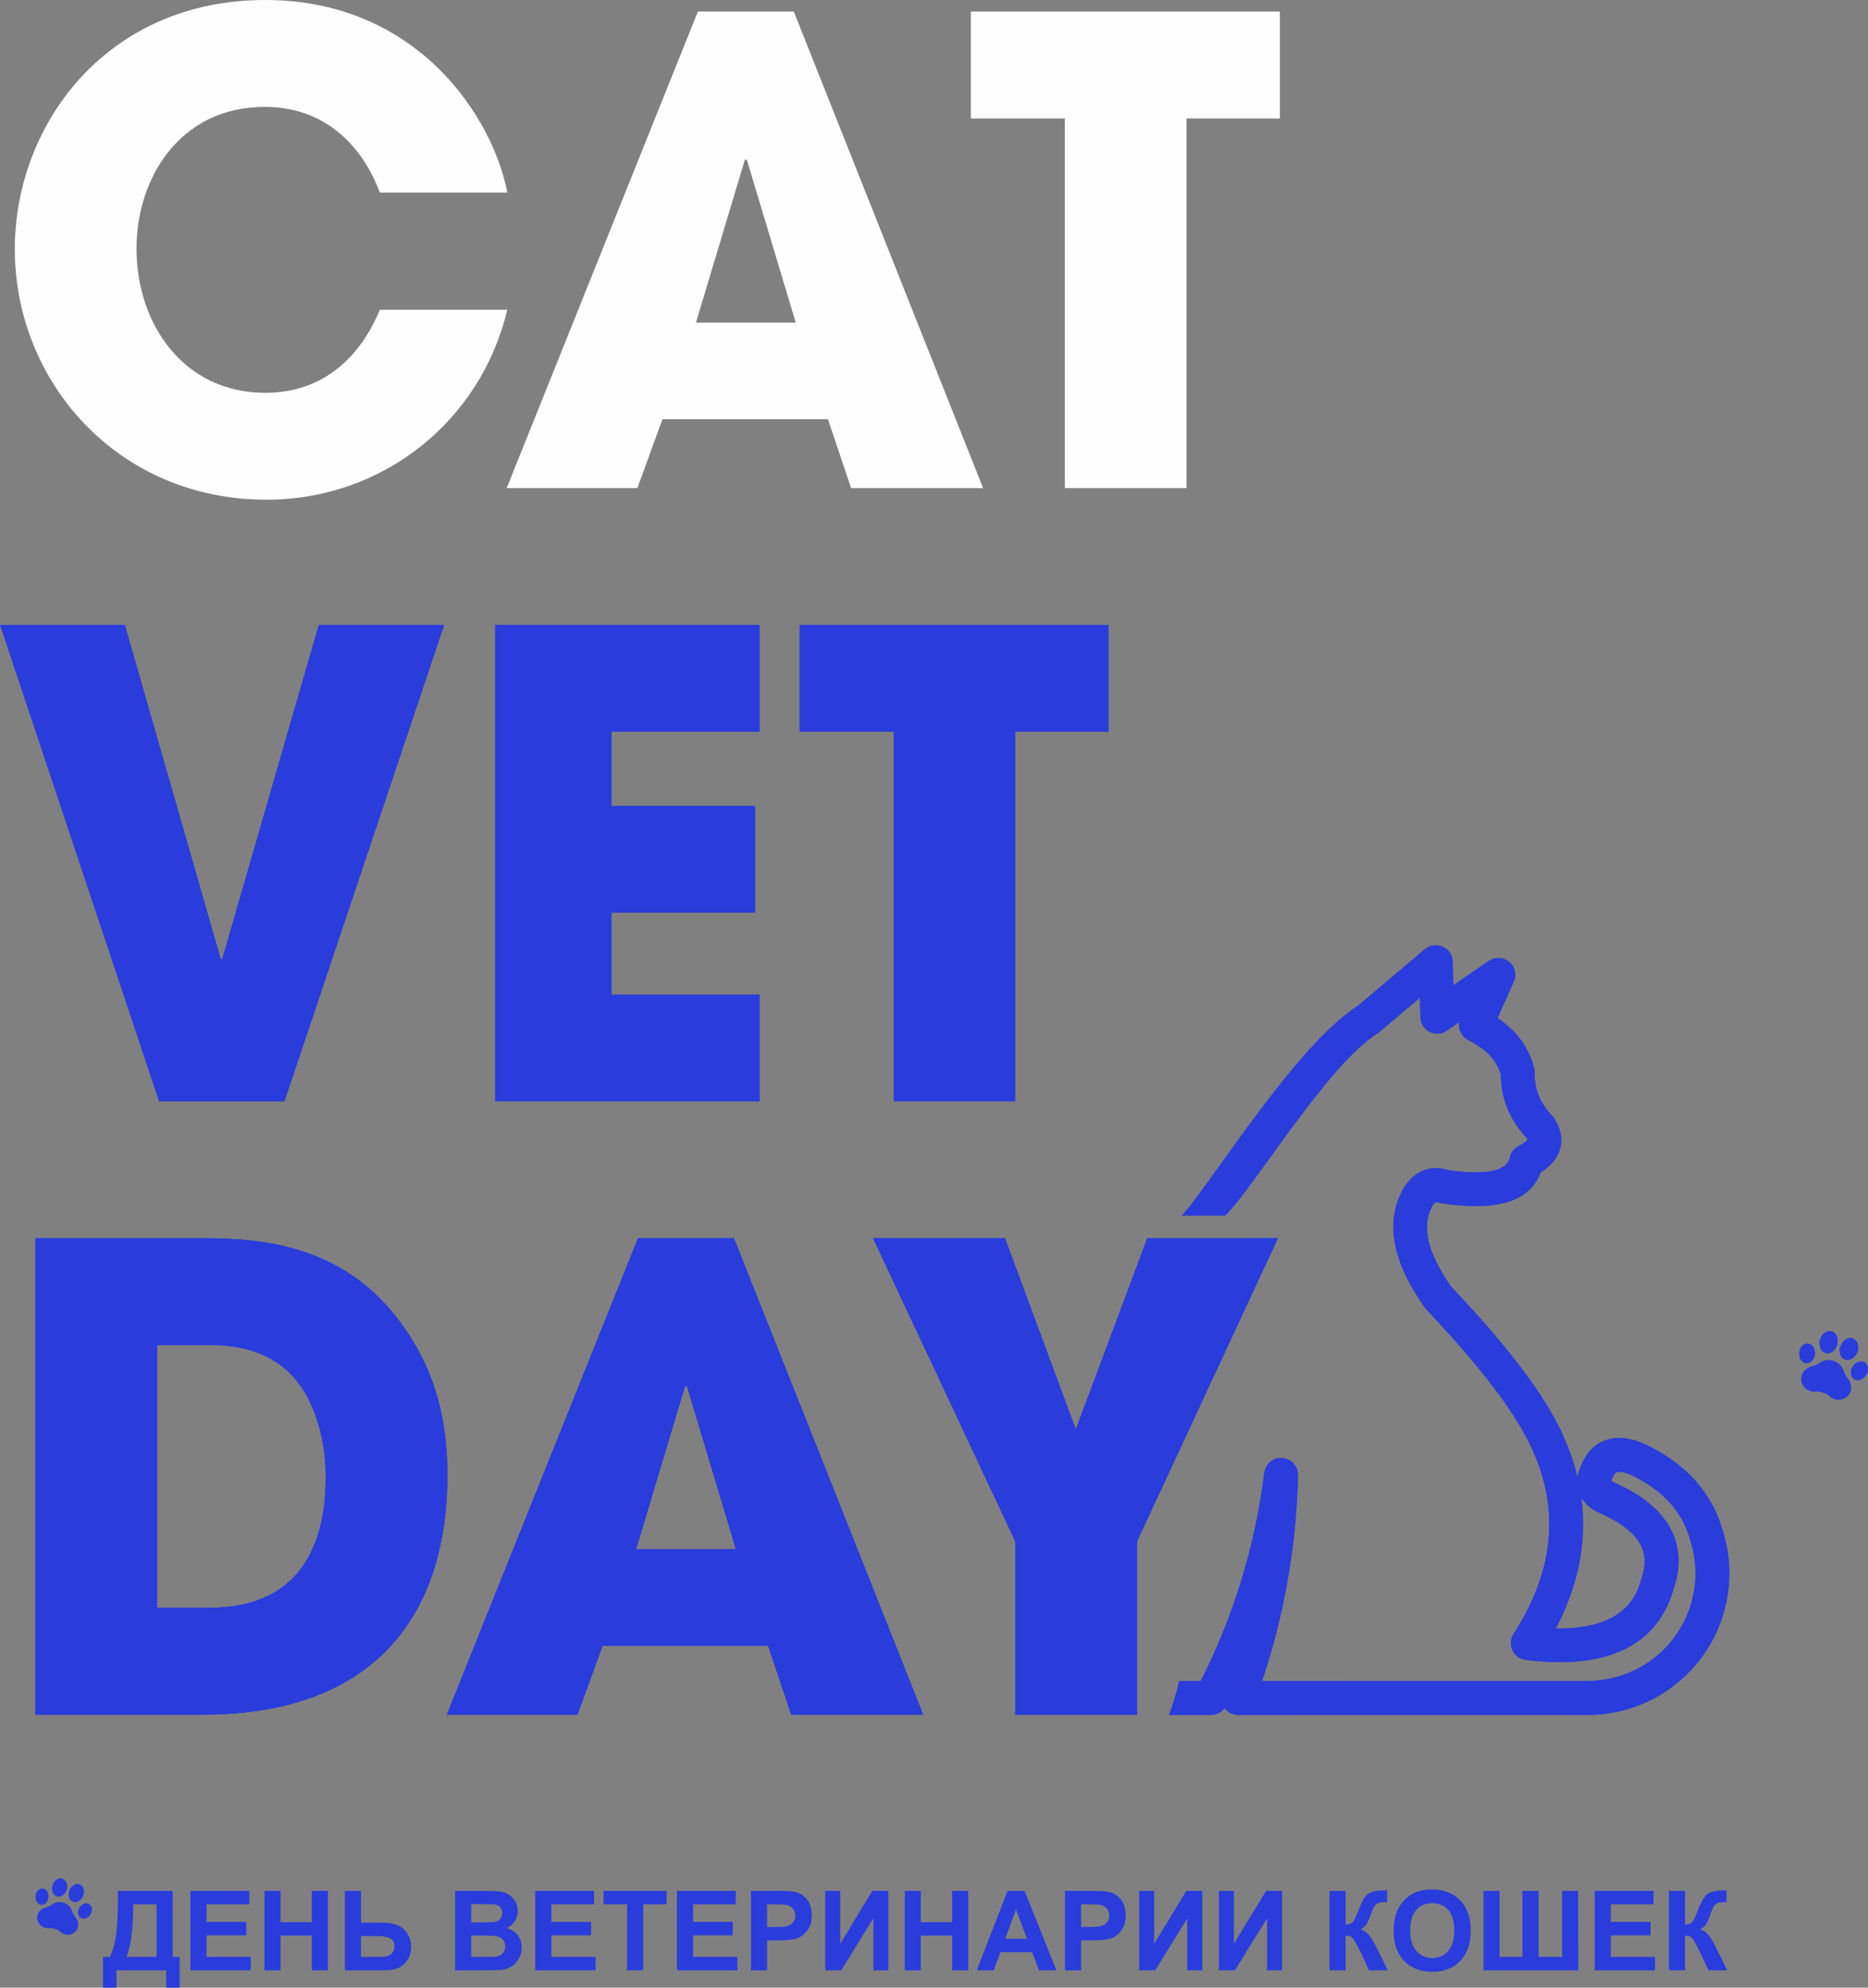 <?xml version="1.0" encoding="UTF-8"?> <svg xmlns="http://www.w3.org/2000/svg" viewBox="0 0 240.884 256.255" fill="none"><rect x="0" y="0" width="240.884" height="256.255" fill="#808080" stroke="none"/><path d="M65.42 39.932C61.934 54.462 49.23 64.425 34.371 64.425C15.11 64.425 1.909 49.149 1.909 32.13C1.909 16.106 13.698 0 34.204 0C53.881 0 63.592 15.193 65.42 24.825H48.982C47.237 20.091 42.921 13.781 34.12 13.781C23.245 13.781 17.6 22.915 17.6 32.045C17.6 41.761 23.66 50.642 34.204 50.642C44.418 50.642 48.069 42.093 48.982 39.934H65.42V39.932Z" fill="#FEFEFE"></path><path d="M89.745 41.593H102.613L96.304 20.588H96.22H96.053L89.745 41.593ZM85.427 54.046L82.19 62.929H65.336L89.993 1.493H102.365L126.774 62.929H109.754L106.764 54.046H85.429H85.427Z" fill="#FEFEFE"></path><path d="M137.317 15.275H125.195V1.494H165.044V15.275H153.007V62.929H137.317V15.275Z" fill="#FEFEFE"></path><path d="M16.107 80.562L28.476 123.648H28.641L41.096 80.562H57.284L36.695 141.997H20.507L0 80.562H16.107Z" fill="#2A3CDC"></path><path d="M63.842 80.562H97.965V94.342H78.869V103.89H97.382V117.67H78.869V128.214H97.965V141.997H63.842V80.562Z" fill="#2A3CDC"></path><path d="M115.233 94.342H103.111V80.563H142.96V94.342H130.924V141.996H115.233V94.342Z" fill="#2A3CDC"></path><path d="M20.257 207.283H26.981C38.687 207.283 42.008 199.148 42.008 190.431C42.008 186.86 41.26 182.627 39.02 179.056C37.192 176.317 33.956 173.411 27.064 173.411H20.257V207.283ZM4.566 159.631H24.905C31.795 159.631 44.083 159.546 52.053 171.087C56.287 176.98 57.698 183.455 57.698 190.181C57.698 207.034 49.396 221.064 26.067 221.064H4.566V159.631Z" fill="#2A3CDC"></path><path d="M82.025 199.729H94.894L88.585 178.725H88.503H88.335L82.026 199.729H82.025ZM77.708 212.182L74.469 221.065H57.617L82.274 159.63H94.644L119.052 221.065H102.032L99.045 212.182H77.709H77.708Z" fill="#2A3CDC"></path><path d="M130.925 198.732L112.577 159.63H129.596L138.728 184.288L147.945 159.63H164.797L146.617 198.732V221.065H130.925V198.732Z" fill="#2A3CDC"></path><path d="M20.257 207.283H26.981C38.687 207.283 42.008 199.148 42.008 190.431C42.008 186.86 41.26 182.627 39.02 179.056C37.192 176.317 33.956 173.411 27.064 173.411H20.257V207.283ZM4.566 159.631H24.905C31.795 159.631 44.083 159.546 52.053 171.087C56.287 176.98 57.698 183.455 57.698 190.181C57.698 207.034 49.396 221.064 26.067 221.064H4.566V159.631Z" fill="#2A3CDC"></path><path d="M82.025 199.729H94.894L88.585 178.725H88.503H88.335L82.026 199.729H82.025ZM77.708 212.182L74.469 221.065H57.617L82.274 159.63H94.644L119.052 221.065H102.032L99.045 212.182H77.709H77.708Z" fill="#2A3CDC"></path><path d="M130.925 198.732L112.577 159.63H129.596L138.728 184.288L147.945 159.63H164.797L146.617 198.732V221.065H130.925V198.732Z" fill="#2A3CDC"></path><path d="M211.626 203.66C211.149 205.35 209.724 210.126 200.63 209.944C203.57 204.312 204.662 198.681 203.916 193.092C204.4 193.9 205.203 194.58 206.285 195.065C212.686 197.882 212.521 201.075 211.626 203.661V203.66ZM157.997 156.712C161.946 152.737 171.12 137.352 177.605 133.244C177.691 133.191 177.771 133.131 177.847 133.069L183.097 128.628L183.166 131.144C183.186 131.941 183.644 132.66 184.354 133.023C185.061 133.386 185.912 133.333 186.575 132.88L188.177 131.779C188.02 132.699 188.473 133.649 189.345 134.088C191.628 135.236 193.004 136.688 193.541 138.523C193.549 141.585 194.655 144.322 196.83 146.664C196.928 146.831 196.962 146.928 196.976 146.938C196.928 147.012 196.692 147.322 195.853 147.735C195.248 148.035 194.815 148.595 194.683 149.259C194.211 151.594 189.532 151.276 186.655 150.841C184.468 150.151 182.455 150.939 181.048 153.092C178.573 157.358 179.43 162.516 183.795 168.666C188.944 174.1 192.796 178.794 195.249 182.626C201.323 191.952 201.302 201.119 195.176 210.661C194.772 211.291 194.721 212.082 195.035 212.759C195.349 213.434 195.989 213.9 196.731 213.997C209.862 215.684 214.366 209.951 215.777 204.967C217.22 200.819 217.051 195.043 208.05 191.083C207.924 191.024 207.833 190.975 207.773 190.956C207.968 190.335 208.221 189.912 208.468 189.798C208.747 189.668 209.456 189.728 210.565 190.261C214.508 192.215 216.914 194.886 217.949 198.504C219.362 202.811 218.583 207.548 215.859 211.173C213.139 214.803 208.857 216.821 204.204 216.73L162.745 216.736C165.615 208.164 167.177 199.256 167.38 190.202C167.407 189.042 166.52 188.067 165.362 187.983C164.235 187.825 163.188 188.733 163.043 189.879C161.86 199.271 159.103 208.3 154.84 216.736L152.065 216.735C151.734 218.215 151.281 219.665 150.754 221.086L156.166 221.091H156.167C156.862 221.091 157.51 220.762 157.914 220.211C158.324 220.762 158.973 221.091 159.661 221.091L204.131 221.084C204.333 221.091 204.533 221.095 204.733 221.095C210.464 221.095 215.889 218.39 219.342 213.789C222.917 209.026 223.939 202.802 222.109 197.229C220.764 192.512 217.529 188.856 212.472 186.35C210.234 185.274 208.279 185.103 206.666 185.836C205.152 186.522 204.094 187.92 203.506 190.04C203.473 190.176 203.445 190.317 203.424 190.45C202.609 187.034 201.103 183.638 198.906 180.264C196.317 176.218 192.294 171.308 187.153 165.915C184.011 161.459 183.247 157.978 184.755 155.377C184.955 155.07 185.115 154.977 185.413 155.014C185.542 155.061 185.676 155.092 185.81 155.114C192.988 156.237 197.308 154.902 198.663 151.15C200.02 150.301 200.868 149.265 201.189 148.056C201.425 147.161 201.471 145.752 200.354 144.098C200.286 143.998 200.209 143.901 200.124 143.816C198.58 142.198 197.852 140.391 197.899 138.295C197.902 138.101 197.881 137.908 197.834 137.722C197.182 135.094 195.596 132.925 193.109 131.248L195.203 126.572C195.601 125.681 195.361 124.636 194.612 124.011C193.863 123.385 192.79 123.339 191.985 123.884L187.409 127.025L187.324 123.982C187.304 123.143 186.802 122.394 186.039 122.055C185.272 121.715 184.382 121.837 183.744 122.378L175.148 129.64C167.177 134.704 156.619 151.937 152.436 156.708H157.995L157.997 156.712Z" fill="#2A3CDC"></path><path d="M211.626 203.66C211.149 205.35 209.724 210.126 200.63 209.944C203.57 204.312 204.662 198.681 203.916 193.092C204.4 193.9 205.203 194.58 206.285 195.065C212.686 197.882 212.521 201.075 211.626 203.661V203.66ZM157.997 156.712C161.946 152.737 171.12 137.352 177.605 133.244C177.691 133.191 177.771 133.131 177.847 133.069L183.097 128.628L183.166 131.144C183.186 131.941 183.644 132.66 184.354 133.023C185.061 133.386 185.912 133.333 186.575 132.88L188.177 131.779C188.02 132.699 188.473 133.649 189.345 134.088C191.628 135.236 193.004 136.688 193.541 138.523C193.549 141.585 194.655 144.322 196.83 146.664C196.928 146.831 196.962 146.928 196.976 146.938C196.928 147.012 196.692 147.322 195.853 147.735C195.248 148.035 194.815 148.595 194.683 149.259C194.211 151.594 189.532 151.276 186.655 150.841C184.468 150.151 182.455 150.939 181.048 153.092C178.573 157.358 179.43 162.516 183.795 168.666C188.944 174.1 192.796 178.794 195.249 182.626C201.323 191.952 201.302 201.119 195.176 210.661C194.772 211.291 194.721 212.082 195.035 212.759C195.349 213.434 195.989 213.9 196.731 213.997C209.862 215.684 214.366 209.951 215.777 204.967C217.22 200.819 217.051 195.043 208.05 191.083C207.924 191.024 207.833 190.975 207.773 190.956C207.968 190.335 208.221 189.912 208.468 189.798C208.747 189.668 209.456 189.728 210.565 190.261C214.508 192.215 216.914 194.886 217.949 198.504C219.362 202.811 218.583 207.548 215.859 211.173C213.139 214.803 208.857 216.821 204.204 216.73L162.745 216.736C165.615 208.164 167.177 199.256 167.38 190.202C167.407 189.042 166.52 188.067 165.362 187.983C164.235 187.825 163.188 188.733 163.043 189.879C161.86 199.271 159.103 208.3 154.84 216.736L152.065 216.735C151.734 218.215 151.281 219.665 150.754 221.086L156.166 221.091H156.167C156.862 221.091 157.51 220.762 157.914 220.211C158.324 220.762 158.973 221.091 159.661 221.091L204.131 221.084C204.333 221.091 204.533 221.095 204.733 221.095C210.464 221.095 215.889 218.39 219.342 213.789C222.917 209.026 223.939 202.802 222.109 197.229C220.764 192.512 217.529 188.856 212.472 186.35C210.234 185.274 208.279 185.103 206.666 185.836C205.152 186.522 204.094 187.92 203.506 190.04C203.473 190.176 203.445 190.317 203.424 190.45C202.609 187.034 201.103 183.638 198.906 180.264C196.317 176.218 192.294 171.308 187.153 165.915C184.011 161.459 183.247 157.978 184.755 155.377C184.955 155.07 185.115 154.977 185.413 155.014C185.542 155.061 185.676 155.092 185.81 155.114C192.988 156.237 197.308 154.902 198.663 151.15C200.02 150.301 200.868 149.265 201.189 148.056C201.425 147.161 201.471 145.752 200.354 144.098C200.286 143.998 200.209 143.901 200.124 143.816C198.58 142.198 197.852 140.391 197.899 138.295C197.902 138.101 197.881 137.908 197.834 137.722C197.182 135.094 195.596 132.925 193.109 131.248L195.203 126.572C195.601 125.681 195.361 124.636 194.612 124.011C193.863 123.385 192.79 123.339 191.985 123.884L187.409 127.025L187.324 123.982C187.304 123.143 186.802 122.394 186.039 122.055C185.272 121.715 184.382 121.837 183.744 122.378L175.148 129.64C167.177 134.704 156.619 151.937 152.436 156.708H157.995L157.997 156.712Z" fill="#2A3CDC"></path><path fill-rule="evenodd" clip-rule="evenodd" d="M237.873 175.276C238.467 175.521 239.195 175.11 239.5 174.36C239.807 173.61 239.572 172.806 238.979 172.56C238.386 172.316 237.657 172.725 237.353 173.475C237.046 174.225 237.28 175.032 237.873 175.275V175.276ZM235.428 174.46C236.049 174.622 236.721 174.116 236.928 173.336C237.137 172.554 236.801 171.787 236.179 171.626C235.558 171.465 234.886 171.969 234.679 172.751C234.472 173.534 234.806 174.298 235.428 174.46ZM238.283 177.717C237.923 177.274 237.829 176.936 237.716 176.637C237.516 176.098 237.074 175.654 236.456 175.449C235.839 175.242 235.22 175.328 234.735 175.641C234.464 175.813 234.185 176.025 233.63 176.165C232.899 176.345 232.315 176.921 232.269 177.684C232.214 178.595 232.933 179.377 233.875 179.43C233.99 179.438 234.106 179.424 234.217 179.41C234.575 179.362 234.875 179.483 235.084 179.553C235.291 179.624 235.602 179.707 235.86 179.959C235.94 180.038 236.024 180.116 236.12 180.18C236.905 180.707 237.95 180.513 238.454 179.753C238.877 179.115 238.76 178.303 238.283 177.717ZM240.502 175.676C240.039 175.345 239.342 175.549 238.942 176.131C238.544 176.712 238.593 177.455 239.055 177.788C239.515 178.119 240.214 177.916 240.614 177.331C241.013 176.749 240.964 176.006 240.503 175.675L240.502 175.676ZM232.972 175.758C232.404 175.746 231.97 175.164 232.002 174.458C232.035 173.751 232.52 173.189 233.088 173.2C233.657 173.213 234.092 173.794 234.058 174.501C234.027 175.207 233.539 175.77 232.971 175.758H232.972Z" fill="#2A3CDC"></path><path d="M15.2 243.781H22.267V252.293H23.168V256.256H21.437V254.022H15.014V256.256H13.283V252.293H14.156C14.58 251.416 14.862 250.402 14.998 249.248C15.134 248.091 15.2 246.63 15.2 244.862V243.779V243.781ZM17.174 245.512C17.174 248.611 16.888 250.871 16.316 252.293H20.192V245.512H17.174ZM24.56 254.022V243.781H32.142V245.512H26.634V247.786H31.756V249.517H26.634V252.293H32.343V254.022H24.561H24.56ZM34.102 254.022V243.781H36.176V247.815H40.211V243.781H42.286V254.022H40.211V249.546H36.176V254.022H34.102ZM44.476 243.781H46.55V247.872H49.313C50.615 247.872 51.556 248.177 52.14 248.788C52.725 249.399 53.016 250.132 53.016 250.984C53.016 251.684 52.84 252.276 52.484 252.766C52.131 253.258 51.728 253.588 51.274 253.763C50.821 253.935 50.165 254.025 49.309 254.025H44.476V243.782V243.781ZM46.55 252.293H48.56C49.212 252.293 49.664 252.263 49.915 252.201C50.165 252.138 50.392 251.996 50.589 251.774C50.786 251.554 50.885 251.281 50.885 250.956C50.885 250.489 50.716 250.149 50.38 249.932C50.041 249.716 49.467 249.606 48.652 249.606H46.552V252.296L46.55 252.293ZM58.69 243.781H62.787C63.6 243.781 64.204 243.814 64.601 243.881C65.002 243.95 65.356 244.091 65.671 244.303C65.986 244.518 66.248 244.802 66.458 245.157C66.668 245.513 66.773 245.914 66.773 246.354C66.773 246.831 66.644 247.272 66.387 247.67C66.129 248.071 65.779 248.368 65.338 248.568C65.961 248.751 66.438 249.062 66.775 249.501C67.108 249.939 67.276 250.454 67.276 251.049C67.276 251.514 67.168 251.968 66.951 252.408C66.735 252.851 66.439 253.203 66.062 253.468C65.688 253.73 65.225 253.893 64.674 253.955C64.33 253.99 63.499 254.012 62.181 254.022H58.692V243.781H58.69ZM60.765 245.482V247.843H62.12C62.923 247.843 63.424 247.83 63.619 247.808C63.972 247.767 64.252 247.646 64.454 247.443C64.657 247.241 64.757 246.975 64.757 246.646C64.757 246.329 64.668 246.075 64.495 245.876C64.32 245.678 64.061 245.56 63.718 245.518C63.513 245.494 62.923 245.482 61.953 245.482H60.766H60.765ZM60.765 249.545V252.291H62.682C63.426 252.291 63.9 252.271 64.1 252.228C64.407 252.173 64.658 252.036 64.851 251.819C65.045 251.601 65.142 251.311 65.142 250.946C65.142 250.637 65.069 250.377 64.918 250.162C64.771 249.947 64.554 249.79 64.272 249.693C63.99 249.595 63.377 249.545 62.436 249.545H60.765ZM69.021 254.022V243.779H76.604V245.51H71.096V247.785H76.218V249.516H71.096V252.291H76.805V254.022H69.023H69.021ZM80.866 254.022V245.51H77.833V243.779H85.958V245.51H82.939V254.022H80.864H80.866ZM87.3 254.022V243.779H94.883V245.51H89.375V247.785H94.497V249.516H89.375V252.291H95.084V254.022H87.302H87.3ZM96.842 254.022V243.779H100.16C101.416 243.779 102.233 243.83 102.615 243.933C103.202 244.087 103.693 244.421 104.089 244.936C104.485 245.451 104.682 246.116 104.682 246.931C104.682 247.56 104.569 248.087 104.342 248.516C104.113 248.945 103.825 249.282 103.474 249.527C103.124 249.77 102.766 249.934 102.404 250.012C101.911 250.109 101.197 250.159 100.263 250.159H98.919V254.022H96.844H96.842ZM98.917 245.51V248.429H100.044C100.858 248.429 101.398 248.374 101.673 248.267C101.947 248.16 102.161 247.992 102.317 247.762C102.471 247.533 102.551 247.269 102.551 246.964C102.551 246.589 102.441 246.282 102.224 246.039C102.006 245.796 101.731 245.643 101.394 245.581C101.149 245.536 100.656 245.512 99.912 245.512H98.917V245.51ZM106.413 243.779H108.345V250.599L112.494 243.779H114.553V254.022H112.623V247.313L108.474 254.022H106.415V243.779H106.413ZM116.667 254.022V243.779H118.742V247.814H122.777V243.779H124.852V254.022H122.777V249.545H118.742V254.022H116.667ZM136.226 254.022H133.991L133.107 251.691H128.999L128.148 254.022H125.954L129.93 243.779H132.122L136.225 254.022H136.226ZM132.435 249.959L131.012 246.169L129.629 249.959H132.435ZM137.33 254.022V243.779H140.647C141.904 243.779 142.721 243.83 143.103 243.933C143.69 244.087 144.181 244.421 144.577 244.936C144.973 245.451 145.17 246.116 145.17 246.931C145.17 247.56 145.057 248.087 144.83 248.516C144.601 248.945 144.313 249.282 143.962 249.527C143.612 249.77 143.254 249.934 142.892 250.012C142.399 250.109 141.685 250.159 140.751 250.159H139.406V254.022H137.331H137.33ZM139.405 245.51V248.429H140.532C141.346 248.429 141.886 248.374 142.161 248.267C142.435 248.16 142.649 247.992 142.805 247.762C142.959 247.533 143.039 247.269 143.039 246.964C143.039 246.589 142.929 246.282 142.712 246.039C142.493 245.796 142.219 245.643 141.882 245.581C141.637 245.536 141.143 245.512 140.4 245.512H139.405V245.51ZM146.901 243.779H148.833V250.599L152.982 243.779H155.041V254.022H153.111V247.313L148.962 254.022H146.902V243.779H146.901ZM157.184 243.779H159.116V250.599L163.265 243.779H165.324V254.022H163.394V247.313L159.245 254.022H157.186V243.779H157.184ZM171.443 243.779H173.518V248.143C173.978 248.095 174.291 247.979 174.453 247.785C174.615 247.594 174.868 247.063 175.205 246.189C175.632 245.081 176.063 244.389 176.495 244.12C176.924 243.85 177.613 243.715 178.567 243.715C178.615 243.715 178.715 243.712 178.868 243.707V245.238L178.575 245.231C178.151 245.231 177.841 245.282 177.645 245.387C177.449 245.493 177.292 245.652 177.17 245.867C177.049 246.082 176.87 246.522 176.634 247.19C176.507 247.546 176.372 247.842 176.224 248.08C176.079 248.318 175.818 248.543 175.447 248.751C175.908 248.881 176.286 249.145 176.587 249.541C176.887 249.937 177.216 250.494 177.574 251.216L178.968 254.02H176.537L175.309 251.384C175.29 251.346 175.25 251.274 175.19 251.169C175.166 251.131 175.08 250.969 174.935 250.687C174.673 250.182 174.455 249.866 174.288 249.74C174.119 249.613 173.863 249.549 173.518 249.544V254.02H171.443V243.778V243.779ZM179.716 248.963C179.716 247.919 179.873 247.041 180.185 246.331C180.417 245.809 180.736 245.339 181.139 244.924C181.541 244.51 181.983 244.202 182.462 244C183.101 243.73 183.838 243.595 184.673 243.595C186.185 243.595 187.392 244.064 188.3 245.002C189.206 245.942 189.659 247.245 189.659 248.917C189.659 250.574 189.208 251.871 188.309 252.806C187.409 253.745 186.206 254.21 184.702 254.21C183.179 254.21 181.965 253.748 181.066 252.813C180.168 251.883 179.716 250.602 179.716 248.965V248.963ZM181.848 248.894C181.848 250.057 182.117 250.936 182.654 251.536C183.19 252.133 183.872 252.436 184.697 252.436C185.524 252.436 186.201 252.138 186.732 251.544C187.261 250.949 187.527 250.057 187.527 248.867C187.527 247.691 187.269 246.813 186.751 246.236C186.236 245.657 185.552 245.368 184.697 245.368C183.843 245.368 183.155 245.662 182.632 246.245C182.11 246.832 181.848 247.714 181.848 248.894ZM191.301 243.781H193.376V252.293H196.323V243.781H198.397V252.293H201.444V243.781H203.504L203.517 254.03L191.301 254.022V243.781ZM205.647 254.022V243.781H213.229V245.512H207.722V247.786H212.843V249.517H207.722V252.293H213.43V254.022H205.648H205.647ZM215.218 243.781H217.293V248.144C217.753 248.096 218.066 247.98 218.227 247.786C218.389 247.595 218.643 247.064 218.98 246.191C219.407 245.083 219.838 244.391 220.269 244.121C220.698 243.852 221.388 243.716 222.342 243.716C222.39 243.716 222.49 243.714 222.643 243.709V245.239L222.349 245.232C221.926 245.232 221.616 245.284 221.419 245.389C221.224 245.494 221.067 245.653 220.945 245.868C220.824 246.083 220.645 246.524 220.409 247.191C220.282 247.547 220.147 247.843 219.999 248.081C219.853 248.319 219.593 248.544 219.222 248.753C219.683 248.882 220.061 249.146 220.362 249.542C220.662 249.939 220.991 250.497 221.349 251.219L222.743 254.022H220.311L219.084 251.386C219.065 251.349 219.025 251.276 218.965 251.169C218.941 251.134 218.855 250.971 218.709 250.687C218.448 250.182 218.23 249.867 218.063 249.741C217.894 249.614 217.638 249.55 217.293 249.545V254.022H215.218V243.779V243.781Z" fill="#2A3CDC"></path><path fill-rule="evenodd" clip-rule="evenodd" d="M9.388 245.173C9.875 245.375 10.473 245.037 10.724 244.422C10.975 243.806 10.783 243.145 10.296 242.944C9.809 242.743 9.211 243.08 8.962 243.696C8.71 244.312 8.901 244.974 9.388 245.173ZM7.381 244.504C7.891 244.637 8.443 244.222 8.614 243.581C8.785 242.938 8.509 242.309 7.999 242.178C7.489 242.045 6.937 242.459 6.767 243.101C6.597 243.744 6.872 244.371 7.381 244.504ZM9.725 247.178C9.428 246.813 9.351 246.536 9.26 246.291C9.096 245.848 8.733 245.485 8.227 245.317C7.721 245.147 7.212 245.218 6.813 245.475C6.591 245.615 6.363 245.79 5.908 245.905C5.308 246.053 4.828 246.526 4.79 247.152C4.746 247.9 5.336 248.543 6.109 248.586C6.204 248.592 6.297 248.581 6.388 248.568C6.683 248.529 6.929 248.629 7.101 248.685C7.271 248.742 7.526 248.811 7.737 249.018C7.803 249.084 7.871 249.148 7.949 249.199C8.595 249.632 9.453 249.473 9.866 248.849C10.213 248.325 10.117 247.66 9.726 247.179L9.725 247.178ZM11.546 245.503C11.167 245.23 10.594 245.398 10.266 245.876C9.94 246.354 9.98 246.964 10.358 247.237C10.737 247.509 11.31 247.342 11.637 246.863C11.965 246.384 11.925 245.774 11.546 245.504V245.503ZM5.366 245.57C4.9 245.56 4.544 245.081 4.57 244.502C4.597 243.921 4.995 243.461 5.462 243.469C5.928 243.48 6.286 243.957 6.258 244.537C6.233 245.117 5.833 245.579 5.366 245.57Z" fill="#2A3CDC"></path></svg> 